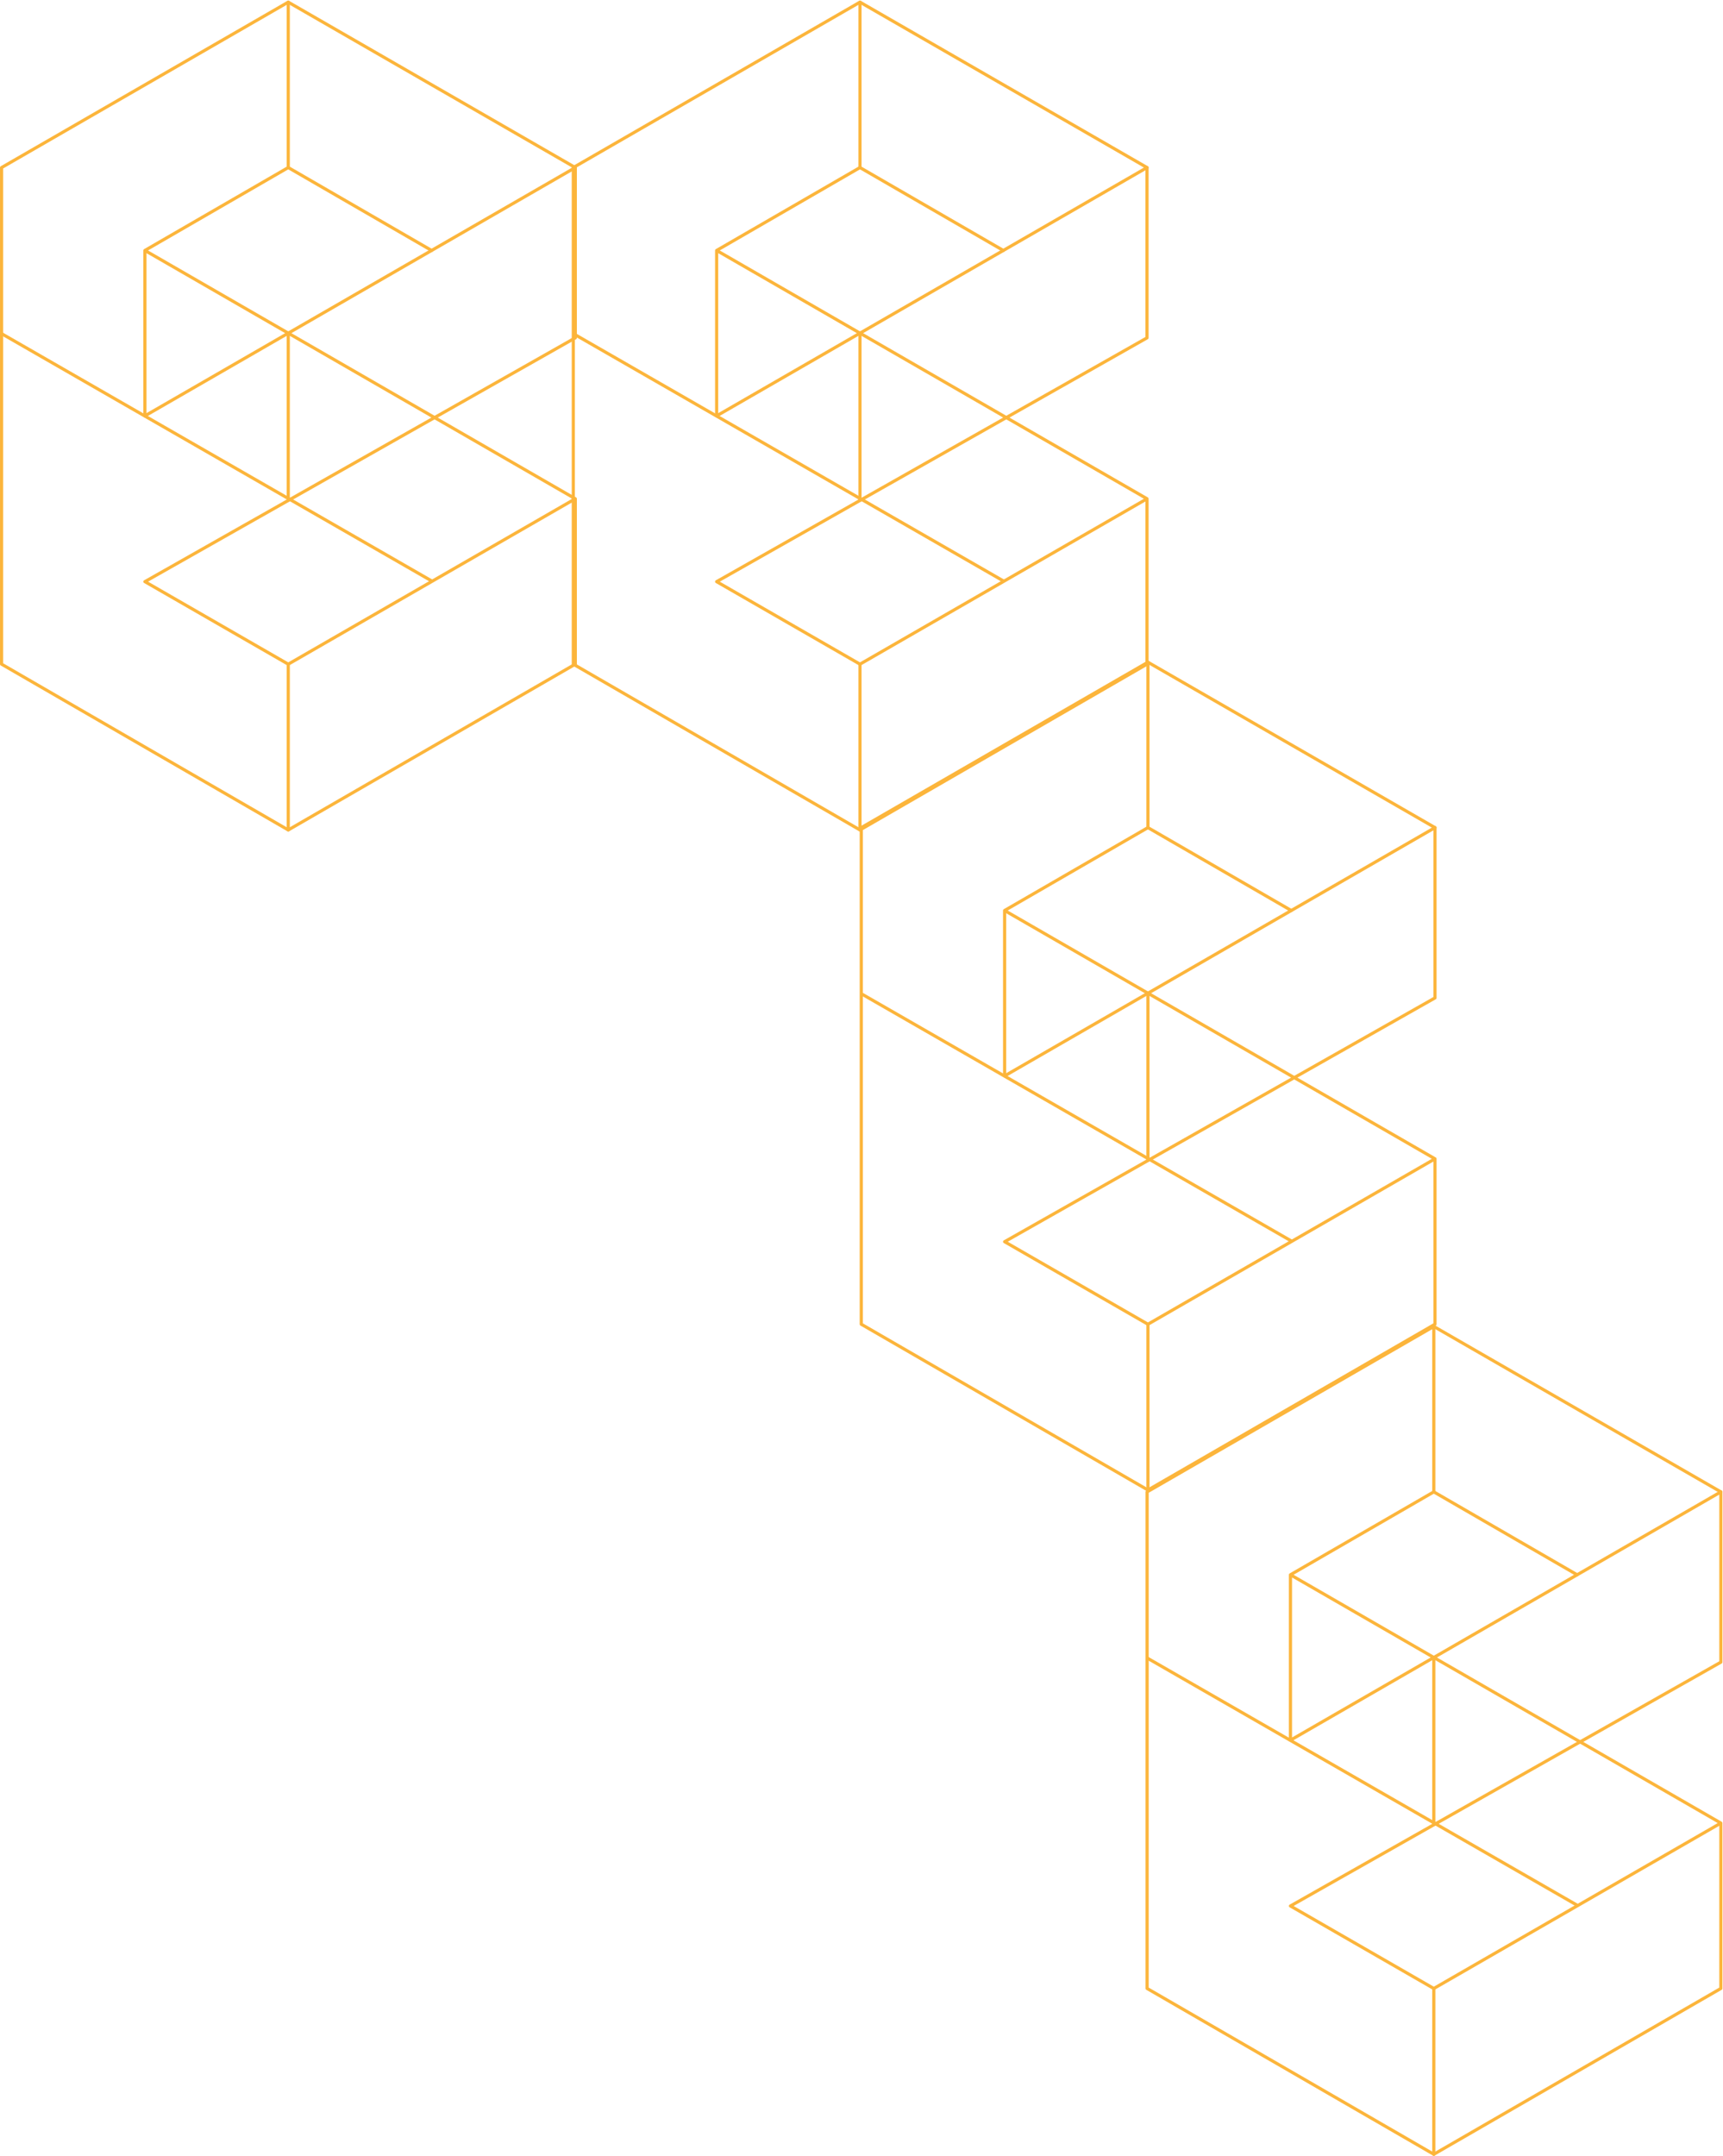 <svg xmlns="http://www.w3.org/2000/svg" viewBox="6241.25 3621.8 819.726 1025.571">
  <defs>
    <style>
      .cls-1 {
        fill: none;
        stroke: #fcb53b;
        stroke-linecap: round;
        stroke-linejoin: round;
        stroke-miterlimit: 10;
        stroke-width: 1.5px;
      }
    </style>
  </defs>
  <g id="Group_207" data-name="Group 207" transform="translate(6378 -514)">
    <g id="Group_91" data-name="Group 91" transform="translate(273 4450.824)">
      <path id="Path_60" data-name="Path 60" class="cls-1" d="M273.752,237.042,137.187,315.73,68.993,276.475,273.752,160.5V79.488L68.993,197.609V118.921L273.752,237.042V315.73L137.187,394.6.8,315.73V79.488L137.187.8V79.488L68.993,118.921" transform="translate(-0.8 -0.8)"/>
      <line id="Line_121" data-name="Line 121" class="cls-1" x1="204.223" y1="117.407" transform="translate(0.357 157.911)"/>
      <line id="Line_122" data-name="Line 122" class="cls-1" x2="136.565" y2="78.688" transform="translate(136.387 0)"/>
      <line id="Line_123" data-name="Line 123" class="cls-1" x2="68.193" y2="39.433" transform="translate(136.387 78.688)"/>
      <line id="Line_124" data-name="Line 124" class="cls-1" y2="79.58" transform="translate(136.387 157.376)"/>
      <line id="Line_125" data-name="Line 125" class="cls-1" y2="78.866" transform="translate(136.387 314.93)"/>
    </g>
    <g id="Group_187" data-name="Group 187" transform="translate(409 4766.824)">
      <path id="Path_60-2" data-name="Path 60" class="cls-1" d="M273.752,237.042,137.187,315.73,68.993,276.475,273.752,160.5V79.488L68.993,197.609V118.921L273.752,237.042V315.73L137.187,394.6.8,315.73V79.488L137.187.8V79.488L68.993,118.921" transform="translate(-0.8 -0.8)"/>
      <line id="Line_121-2" data-name="Line 121" class="cls-1" x1="204.223" y1="117.407" transform="translate(0.357 157.911)"/>
      <line id="Line_122-2" data-name="Line 122" class="cls-1" x2="136.565" y2="78.688" transform="translate(136.387 0)"/>
      <line id="Line_123-2" data-name="Line 123" class="cls-1" x2="68.193" y2="39.433" transform="translate(136.387 78.688)"/>
      <line id="Line_124-2" data-name="Line 124" class="cls-1" y2="79.58" transform="translate(136.387 157.376)"/>
      <line id="Line_125-2" data-name="Line 125" class="cls-1" y2="78.866" transform="translate(136.387 314.93)"/>
    </g>
    <g id="Group_95" data-name="Group 95" transform="translate(136 4136.824)">
      <path id="Path_60-3" data-name="Path 60" class="cls-1" d="M273.752,237.042,137.187,315.73,68.993,276.475,273.752,160.5V79.488L68.993,197.609V118.921L273.752,237.042V315.73L137.187,394.6.8,315.73V79.488L137.187.8V79.488L68.993,118.921" transform="translate(-0.8 -0.8)"/>
      <line id="Line_121-3" data-name="Line 121" class="cls-1" x1="204.223" y1="117.407" transform="translate(0.357 157.911)"/>
      <line id="Line_122-3" data-name="Line 122" class="cls-1" x2="136.565" y2="78.688" transform="translate(136.387 0)"/>
      <line id="Line_123-3" data-name="Line 123" class="cls-1" x2="68.193" y2="39.433" transform="translate(136.387 78.688)"/>
      <line id="Line_124-3" data-name="Line 124" class="cls-1" y2="79.58" transform="translate(136.387 157.376)"/>
      <line id="Line_125-3" data-name="Line 125" class="cls-1" y2="78.866" transform="translate(136.387 314.93)"/>
    </g>
    <g id="Group_90" data-name="Group 90" transform="translate(-136 4136.824)">
      <path id="Path_60-4" data-name="Path 60" class="cls-1" d="M273.752,237.042,137.187,315.73,68.993,276.475,273.752,160.5V79.488L68.993,197.609V118.921L273.752,237.042V315.73L137.187,394.6.8,315.73V79.488L137.187.8V79.488L68.993,118.921" transform="translate(-0.8 -0.8)"/>
      <line id="Line_121-4" data-name="Line 121" class="cls-1" x1="204.223" y1="117.407" transform="translate(0.357 157.911)"/>
      <line id="Line_122-4" data-name="Line 122" class="cls-1" x2="136.565" y2="78.688" transform="translate(136.387 0)"/>
      <line id="Line_123-4" data-name="Line 123" class="cls-1" x2="68.193" y2="39.433" transform="translate(136.387 78.688)"/>
      <line id="Line_124-4" data-name="Line 124" class="cls-1" y2="79.58" transform="translate(136.387 157.376)"/>
      <line id="Line_125-4" data-name="Line 125" class="cls-1" y2="78.866" transform="translate(136.387 314.93)"/>
    </g>
  </g>
</svg>
